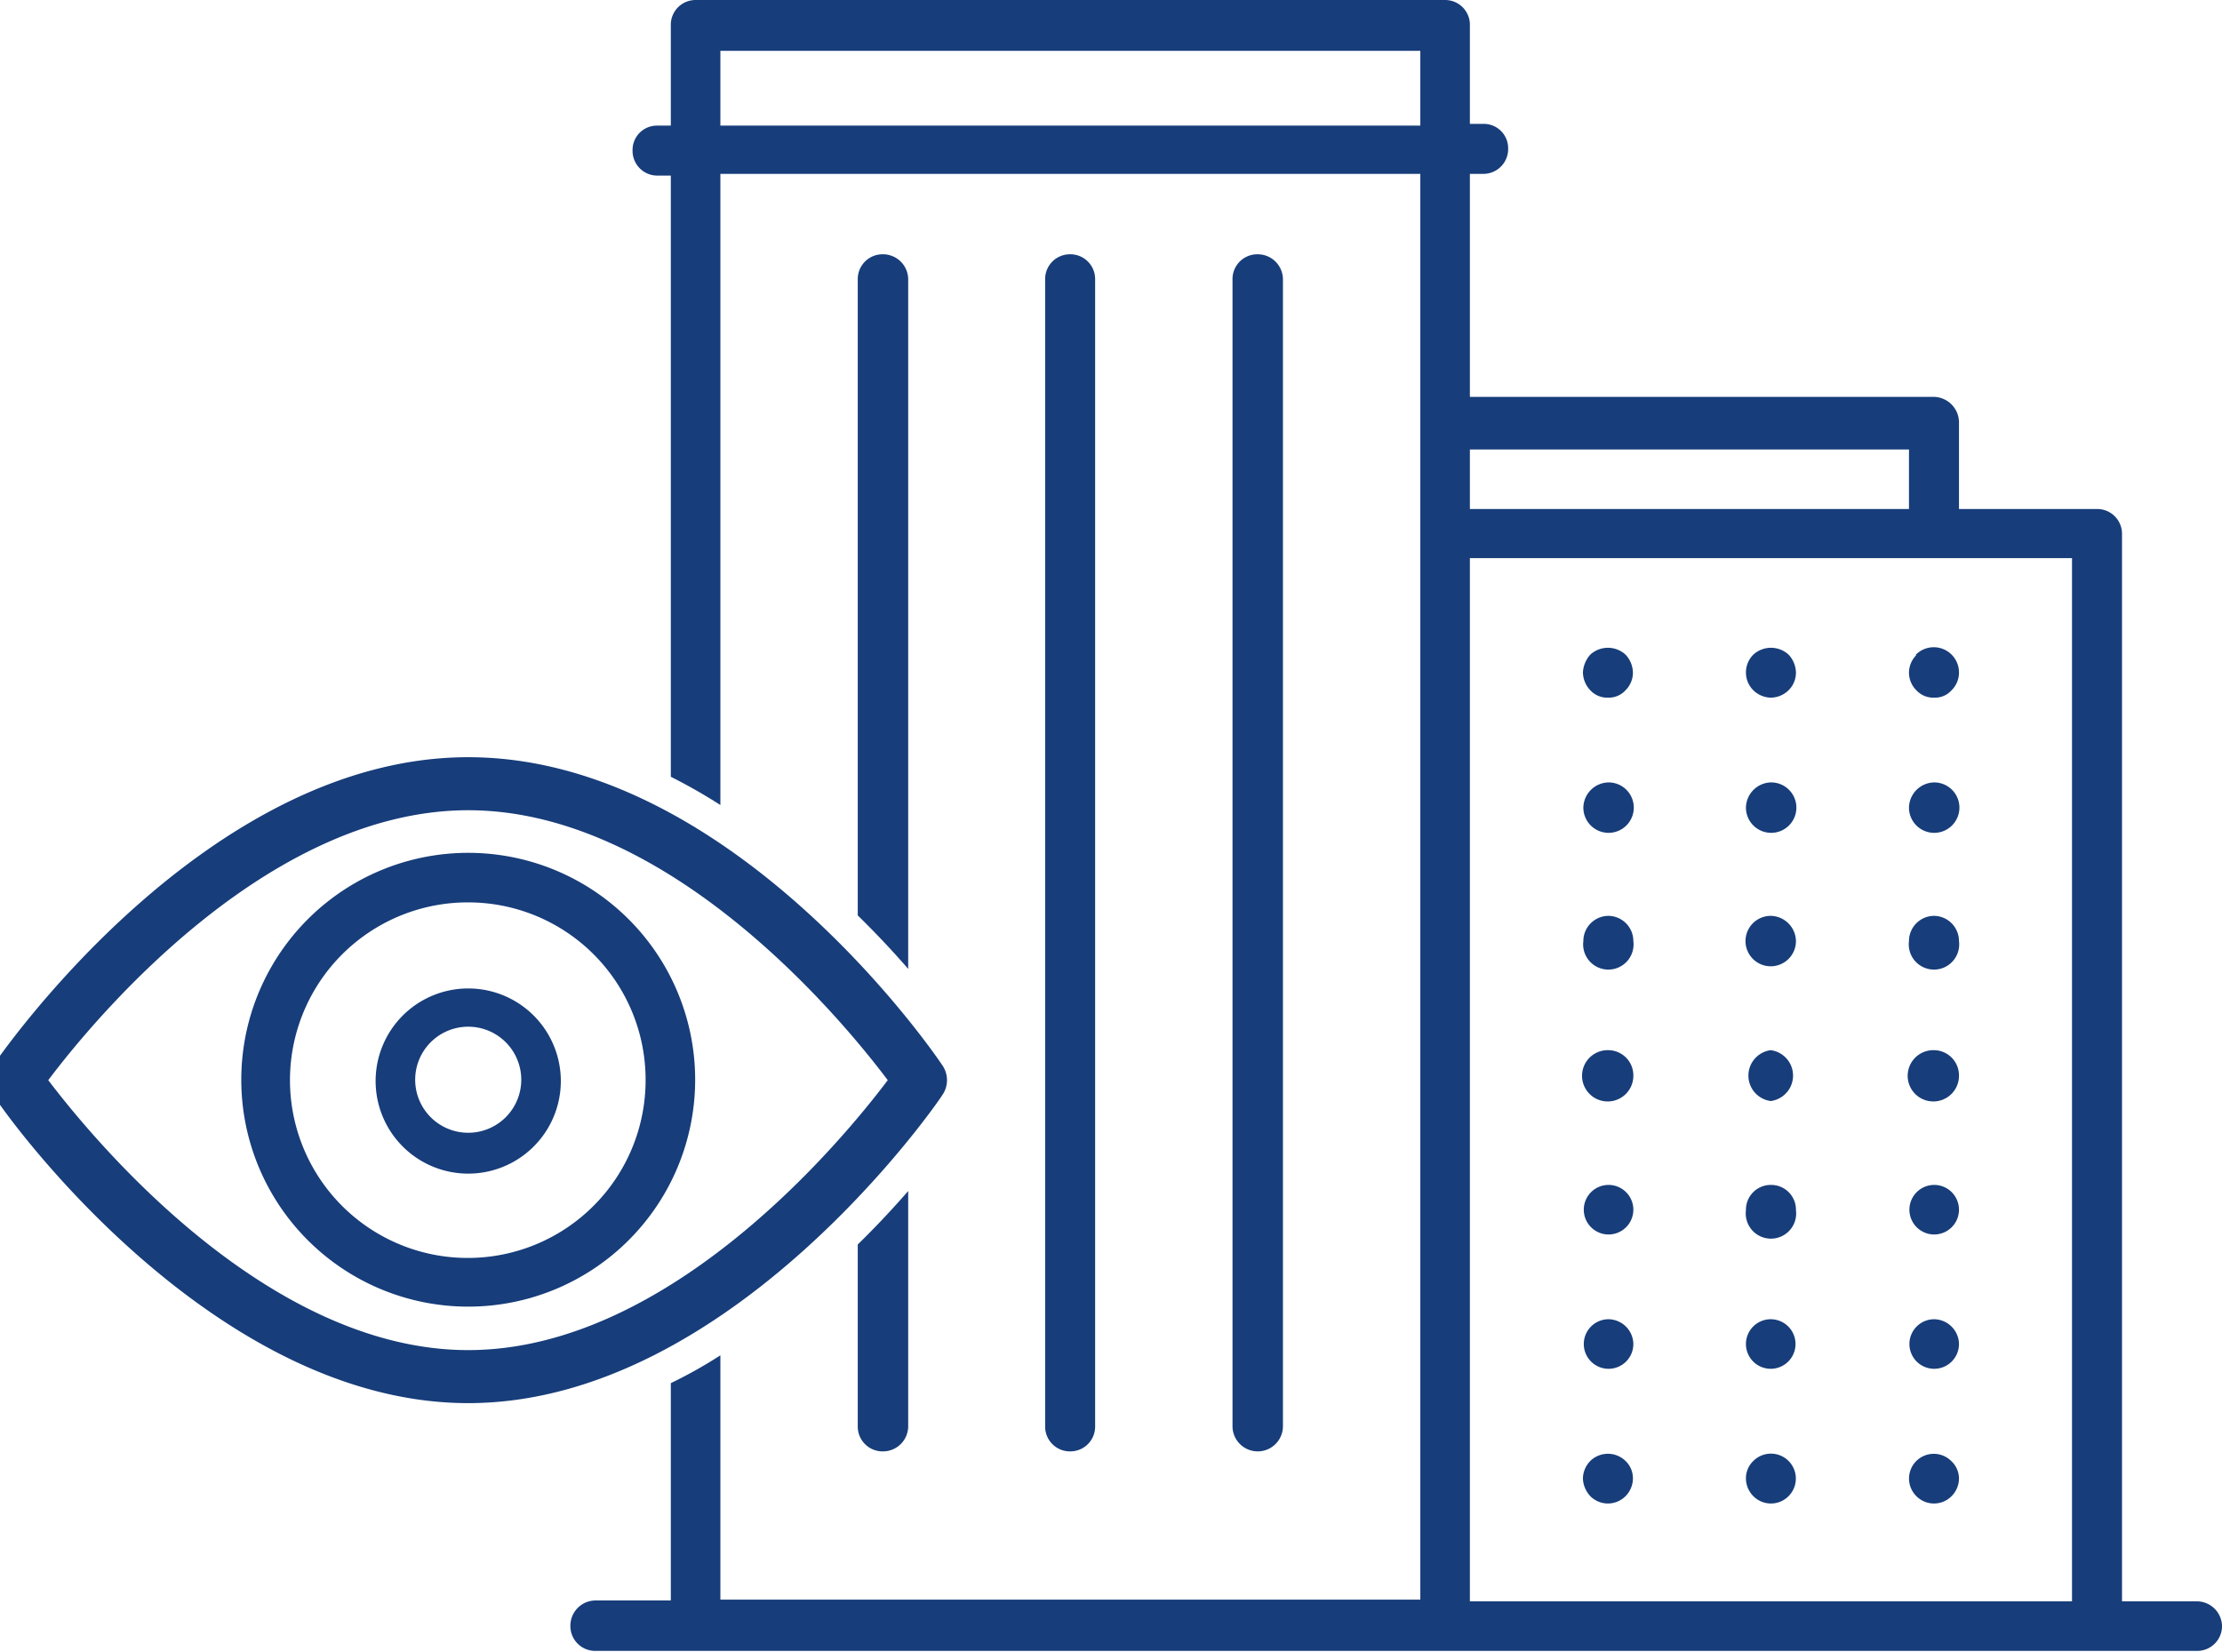 <svg id="layer_1" data-name="layer 1" xmlns="http://www.w3.org/2000/svg" viewBox="0 0 51.11 38"><defs><style>.cls-1{fill:#173d7a;}.cls-2{fill:none;}</style></defs><path class="cls-1" d="M50.54,36.84H48.81V12.29a.57.57,0,0,0-.58-.58H45.06v-2a.59.59,0,0,0-.58-.58H33.81V4h.31a.57.57,0,0,0,.57-.58.56.56,0,0,0-.57-.57h-.31V.59A.57.57,0,0,0,33.24,0H16a.57.57,0,0,0-.57.59v2.3h-.31a.56.56,0,0,0-.57.57.57.57,0,0,0,.57.58h.31V17.87a12.52,12.52,0,0,1,1.14.65V4h16.1v32.8H16.57V31.18a10.47,10.47,0,0,1-1.14.64v5H13.69a.58.58,0,0,0-.57.58.57.57,0,0,0,.57.58H50.54a.57.57,0,0,0,.57-.58A.58.58,0,0,0,50.54,36.84ZM32.67,2.89H16.57V1.17h16.1Zm1.14,7.45h10.1v1.37H33.81Zm13.85,26.5H33.81v-24H47.66Z"/><path class="cls-1" d="M20.89,6.43V22.29c-.33-.38-.72-.8-1.16-1.23V6.43a.57.57,0,0,1,.57-.58A.58.58,0,0,1,20.89,6.43Z"/><path class="cls-1" d="M19.73,28.63c.44-.43.83-.85,1.16-1.23v5.41a.58.58,0,0,1-.59.58.57.57,0,0,1-.57-.58Z"/><path class="cls-1" d="M24.62,5.85a.57.57,0,0,0-.58.58V32.81a.57.57,0,0,0,.58.58.57.57,0,0,0,.57-.58V6.43A.57.57,0,0,0,24.62,5.85Z"/><path class="cls-1" d="M28.92,5.85a.57.57,0,0,0-.57.58V32.81a.58.58,0,1,0,1.16,0V6.43A.58.58,0,0,0,28.92,5.85Z"/><path class="cls-1" d="M36.58,15.06a.67.67,0,0,0-.17.41.61.61,0,0,0,.17.41.53.53,0,0,0,.41.17.52.52,0,0,0,.4-.17.57.57,0,0,0,.17-.41.62.62,0,0,0-.17-.41A.6.6,0,0,0,36.58,15.06Z"/><path class="cls-1" d="M37,27.26a.57.57,0,1,0,0,1.14.57.57,0,1,0,0-1.14Z"/><path class="cls-1" d="M37,24.16a.59.59,0,1,0,.57.59A.58.58,0,0,0,37,24.16Z"/><path class="cls-1" d="M37,18a.59.59,0,0,0-.58.58A.58.58,0,1,0,37,18Z"/><path class="cls-1" d="M37,21.07a.58.58,0,0,0-.58.58.58.58,0,1,0,1.15,0A.58.58,0,0,0,37,21.07Z"/><path class="cls-1" d="M37,30.35a.57.57,0,1,0,.57.56A.58.58,0,0,0,37,30.35Z"/><path class="cls-1" d="M36.58,33.61a.59.59,0,0,0-.17.41.63.63,0,0,0,.17.4.57.57,0,0,0,.81,0,.58.58,0,0,0,.17-.4.55.55,0,0,0-.17-.41A.58.58,0,0,0,36.58,33.61Z"/><path class="cls-1" d="M40.73,16.05a.59.59,0,0,0,.41-.17.57.57,0,0,0,.17-.41.62.62,0,0,0-.17-.41.6.6,0,0,0-.81,0,.58.58,0,0,0-.17.41.57.57,0,0,0,.17.41A.59.59,0,0,0,40.73,16.05Z"/><path class="cls-1" d="M40.73,21.07a.58.58,0,1,0,.58.58A.59.59,0,0,0,40.73,21.07Z"/><path class="cls-1" d="M40.73,18a.59.59,0,0,0-.57.58.58.58,0,1,0,.57-.58Z"/><path class="cls-1" d="M40.73,27.26a.57.57,0,0,0-.57.58.58.58,0,1,0,1.15,0A.57.57,0,0,0,40.73,27.26Z"/><path class="cls-1" d="M40.73,24.16a.59.59,0,0,0,0,1.17.59.59,0,0,0,0-1.17Z"/><path class="cls-1" d="M40.73,30.35a.57.57,0,1,0,0,1.14.57.57,0,1,0,0-1.14Z"/><path class="cls-1" d="M40.33,33.61a.55.55,0,0,0-.17.41.58.58,0,0,0,.17.4.57.57,0,0,0,.81,0,.57.57,0,0,0-.81-.81Z"/><path class="cls-1" d="M44.08,15.07a.58.58,0,0,0-.17.4.57.57,0,0,0,.17.41.53.53,0,0,0,.41.17.51.51,0,0,0,.4-.17.57.57,0,0,0,.17-.41.58.58,0,0,0-1-.4Z"/><path class="cls-1" d="M44.49,27.26a.57.57,0,1,0,0,1.14.57.57,0,1,0,0-1.14Z"/><path class="cls-1" d="M44.49,21.07a.58.58,0,0,0-.58.58.58.58,0,1,0,1.15,0A.58.58,0,0,0,44.49,21.07Z"/><path class="cls-1" d="M44.49,24.16a.59.59,0,1,0,.57.59A.58.58,0,0,0,44.49,24.16Z"/><path class="cls-1" d="M44.49,18a.59.59,0,0,0-.58.58.58.58,0,1,0,.58-.58Z"/><path class="cls-1" d="M44.49,30.35a.57.57,0,1,0,.57.56A.58.58,0,0,0,44.49,30.35Z"/><path class="cls-1" d="M44.08,33.61a.57.57,0,0,0,0,.81.57.57,0,0,0,.81,0,.58.58,0,0,0,.17-.4.55.55,0,0,0-.18-.41A.57.57,0,0,0,44.08,33.61Z"/><path class="cls-2" d="M1.11,24.85c1,1.33,5.05,6.21,9.66,6.21s8.65-4.88,9.65-6.21c-1-1.33-5-6.21-9.65-6.21S2.12,23.52,1.11,24.85Zm15.29,0a5.64,5.64,0,1,1-5.63-5.64A5.64,5.64,0,0,1,16.4,24.85Z"/><path class="cls-2" d="M10.77,26.32a1.48,1.48,0,1,0-1.48-1.48A1.48,1.48,0,0,0,10.77,26.32Z"/><path class="cls-2" d="M6.35,24.85a4.42,4.42,0,1,0,4.42-4.42A4.42,4.42,0,0,0,6.35,24.85Zm4.42-2.59a2.58,2.58,0,1,1-2.58,2.58A2.59,2.59,0,0,1,10.77,22.26Z"/><path class="cls-1" d="M21.67,24.5c-.23-.35-4.88-7.08-10.9-7.08S.05,24.21-.15,24.5a.66.66,0,0,0,0,.69c0,.07,4.85,7.09,10.92,7.09s10.86-7,10.9-7.08A.6.6,0,0,0,21.67,24.5Zm-1.25.35c-1,1.33-5,6.21-9.65,6.21s-8.65-4.88-9.66-6.21c1-1.33,5-6.21,9.66-6.21S19.42,23.52,20.42,24.85Z"/><path class="cls-1" d="M5.55,24.85a5.22,5.22,0,1,0,5.22-5.23A5.22,5.22,0,0,0,5.55,24.85Zm9.3,0a4.09,4.09,0,1,1-4.08-4.09A4.08,4.08,0,0,1,14.85,24.85Z"/><path class="cls-1" d="M10.77,27a2.13,2.13,0,1,0-2.13-2.13A2.13,2.13,0,0,0,10.77,27ZM9.55,24.84a1.22,1.22,0,1,1,1.22,1.22A1.22,1.22,0,0,1,9.55,24.84Z"/></svg>